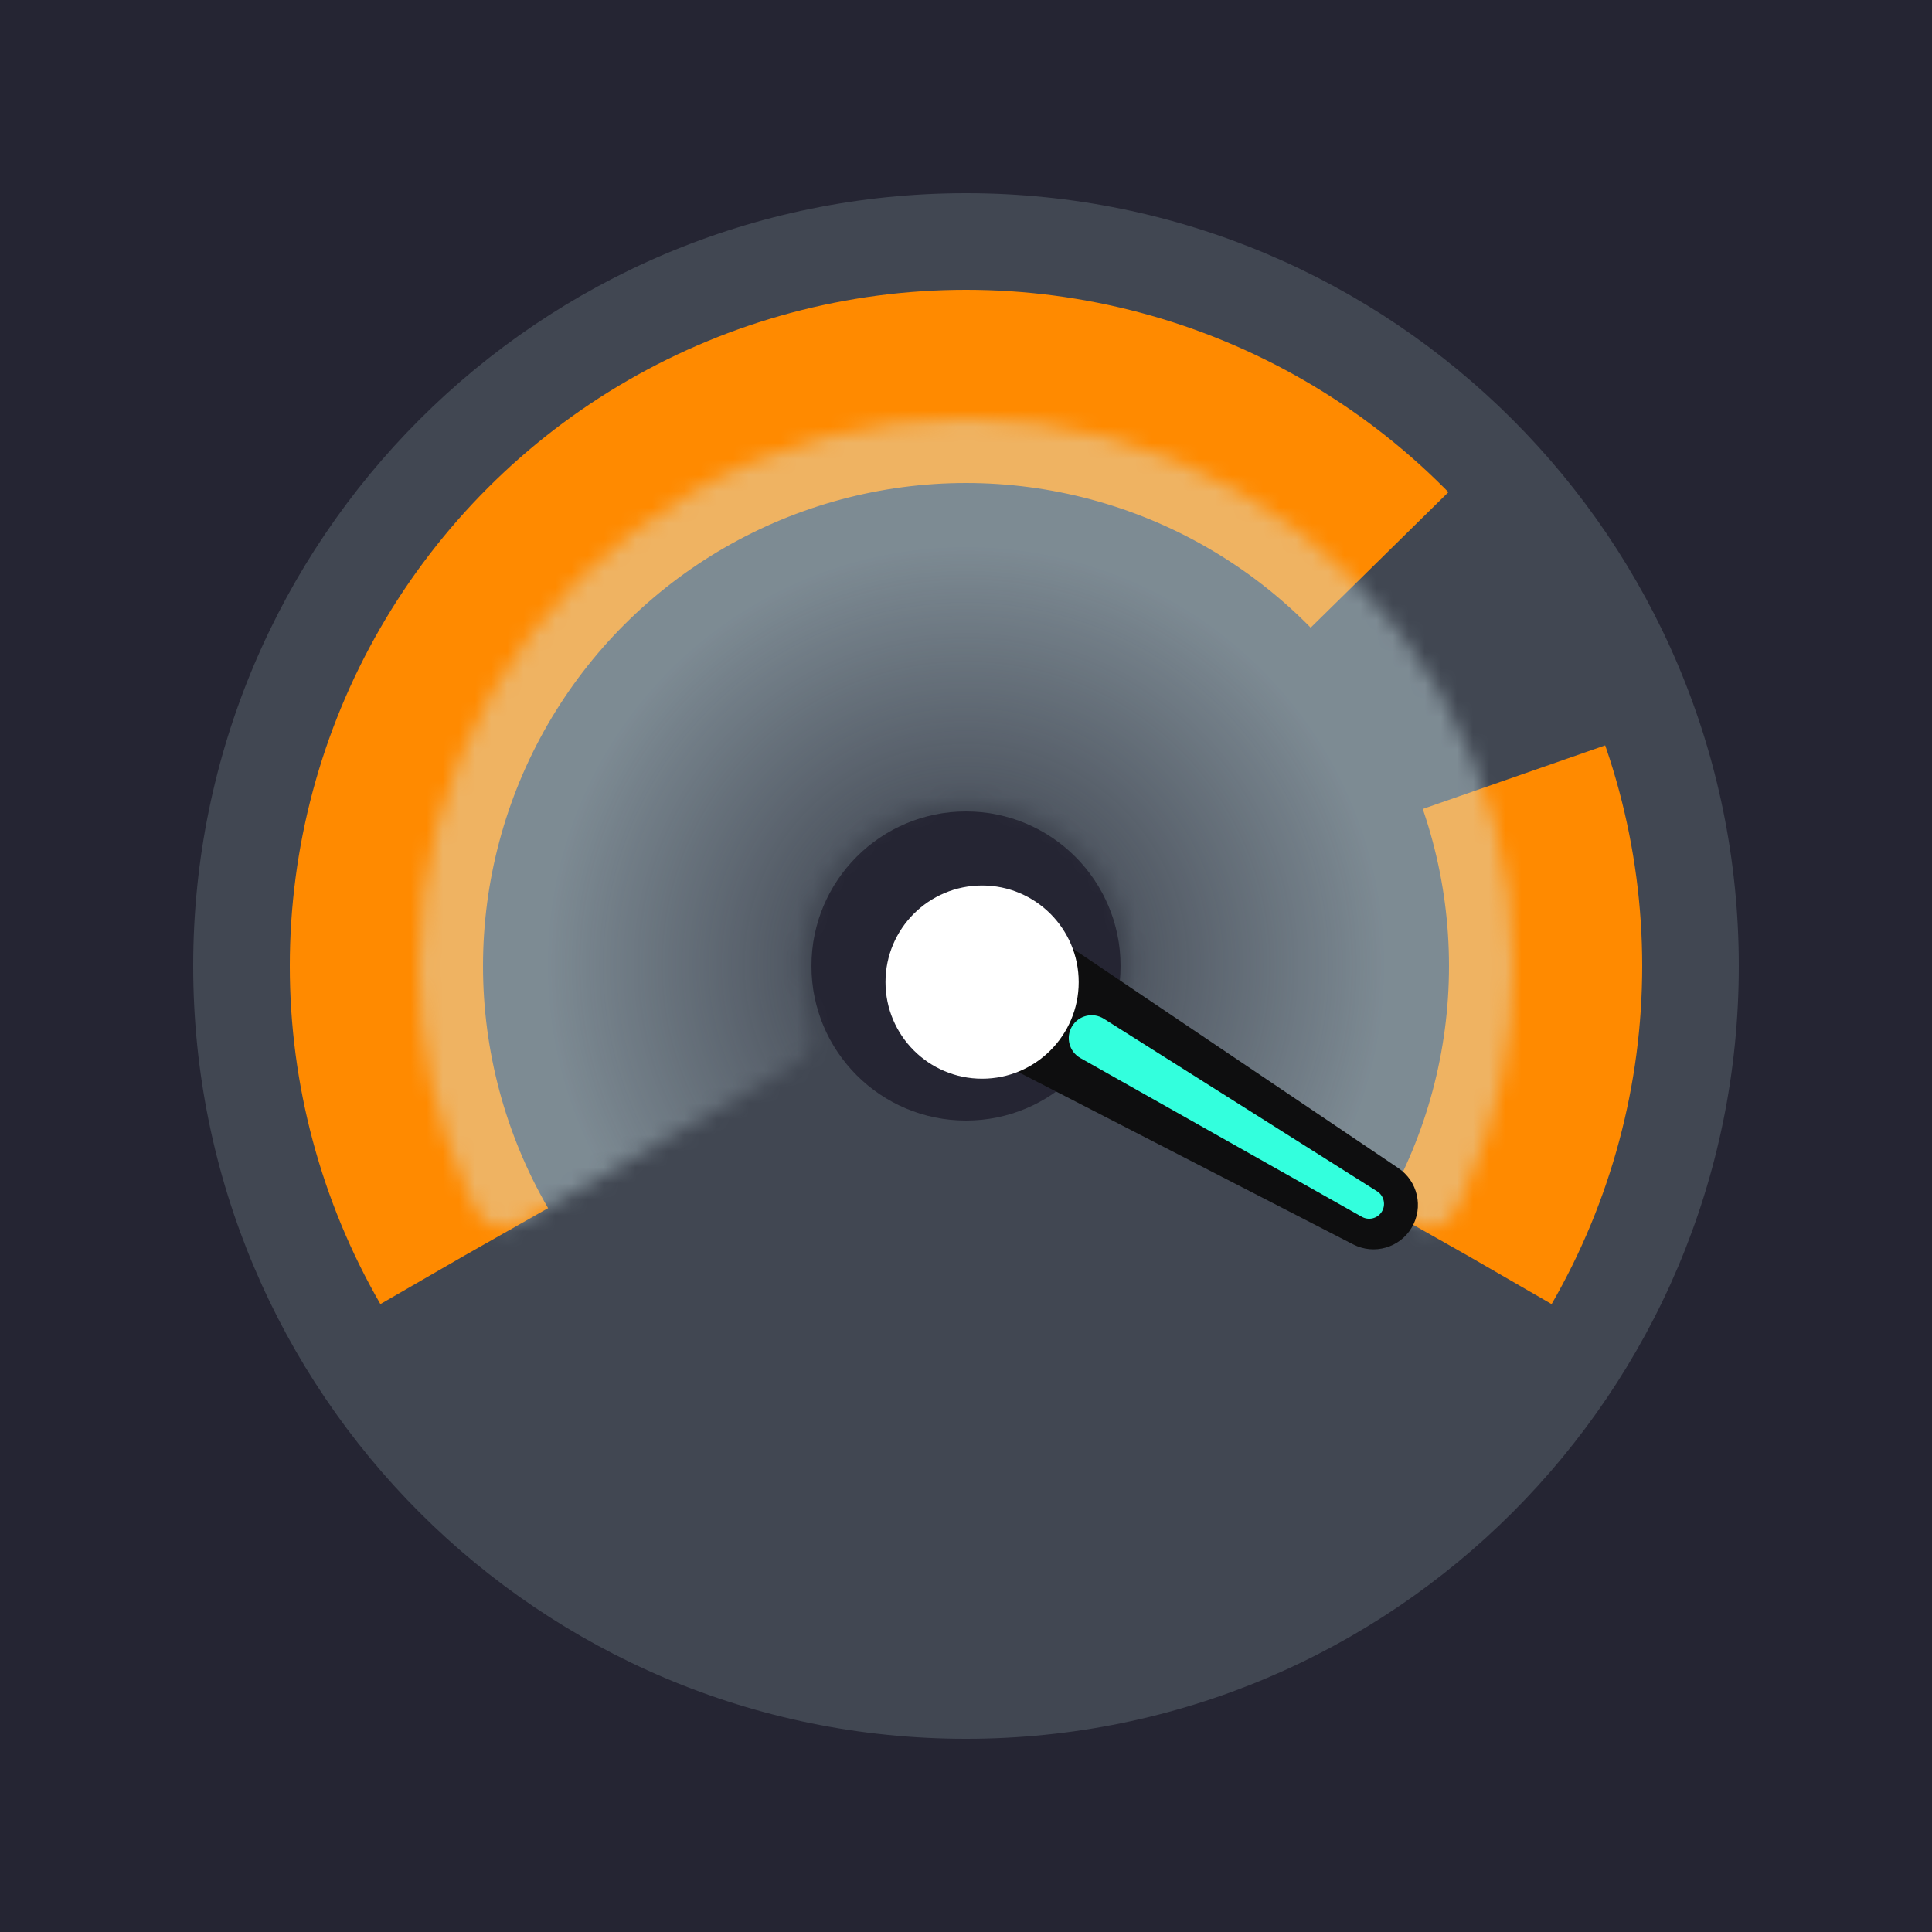 <?xml version="1.0" encoding="utf-8"?>
<svg width="120" height="120" viewBox="0 0 120 120" fill="none" xmlns="http://www.w3.org/2000/svg">
<rect width="120" height="120" fill="#252533"/>
<path d="M108 60C108 86.51 86.51 108 60 108C33.49 108 12 86.51 12 60C12 33.49 33.49 12 60 12C86.51 12 108 33.49 108 60ZM50.4 60C50.4 65.302 54.698 69.6 60 69.6C65.302 69.6 69.6 65.302 69.6 60C69.6 54.698 65.302 50.4 60 50.4C54.698 50.4 50.4 54.698 50.4 60Z" fill="#414752"/>
<path d="M28.823 78C25.663 72.527 24 66.319 24 60C24 53.681 25.663 47.473 28.823 42C31.983 36.527 36.527 31.983 42 28.823C47.473 25.663 53.681 24 60 24C66.319 24 72.527 25.663 78 28.823C83.473 31.983 88.017 36.527 91.177 42C94.337 47.473 96 53.681 96 60C96 66.319 94.337 72.527 91.177 78" stroke="url(#paint0_angular_5932_12820)" stroke-width="12" stroke-dasharray="104 16"/>
<g filter="url(#filter0_bii_5932_12820)">
<mask id="path-3-inside-1_5932_12820" fill="white">
<path d="M86.674 75.4C87.634 75.954 88.114 76.232 88.624 76.244C89.046 76.254 89.532 76.1 89.87 75.847C90.278 75.541 90.49 75.08 90.912 74.157C92.942 69.726 94 64.898 94 59.999C94 54.031 92.428 48.167 89.444 42.998C86.459 37.83 82.167 33.538 76.998 30.554C71.829 27.57 65.965 25.999 59.996 26C54.028 26.001 48.165 27.572 42.996 30.557C37.828 33.542 33.536 37.835 30.552 43.005C27.569 48.174 25.999 54.038 26 60.006C26.001 64.905 27.06 69.733 29.091 74.164C29.513 75.086 29.725 75.548 30.134 75.853C30.472 76.106 30.957 76.26 31.379 76.25C31.889 76.238 32.369 75.96 33.33 75.406L48.397 66.702C49.323 66.167 49.786 65.9 50.023 65.601C50.285 65.27 50.357 65.108 50.427 64.692C50.491 64.315 50.335 63.586 50.024 62.127C49.876 61.431 49.8 60.719 49.8 60.002C49.8 58.211 50.271 56.452 51.166 54.901C52.061 53.351 53.348 52.063 54.899 51.167C56.449 50.272 58.208 49.8 59.999 49.8C61.789 49.8 63.549 50.271 65.099 51.166C66.65 52.061 67.938 53.349 68.833 54.9C69.729 56.45 70.2 58.209 70.2 60C70.2 60.717 70.124 61.429 69.976 62.125C69.665 63.584 69.51 64.313 69.574 64.689C69.644 65.106 69.716 65.268 69.978 65.599C70.215 65.898 70.678 66.165 71.605 66.7L86.674 75.4Z"/>
</mask>
<path d="M86.674 75.4C87.634 75.954 88.114 76.232 88.624 76.244C89.046 76.254 89.532 76.1 89.87 75.847C90.278 75.541 90.49 75.08 90.912 74.157C92.942 69.726 94 64.898 94 59.999C94 54.031 92.428 48.167 89.444 42.998C86.459 37.83 82.167 33.538 76.998 30.554C71.829 27.57 65.965 25.999 59.996 26C54.028 26.001 48.165 27.572 42.996 30.557C37.828 33.542 33.536 37.835 30.552 43.005C27.569 48.174 25.999 54.038 26 60.006C26.001 64.905 27.06 69.733 29.091 74.164C29.513 75.086 29.725 75.548 30.134 75.853C30.472 76.106 30.957 76.26 31.379 76.25C31.889 76.238 32.369 75.96 33.33 75.406L48.397 66.702C49.323 66.167 49.786 65.9 50.023 65.601C50.285 65.27 50.357 65.108 50.427 64.692C50.491 64.315 50.335 63.586 50.024 62.127C49.876 61.431 49.8 60.719 49.8 60.002C49.8 58.211 50.271 56.452 51.166 54.901C52.061 53.351 53.348 52.063 54.899 51.167C56.449 50.272 58.208 49.8 59.999 49.8C61.789 49.8 63.549 50.271 65.099 51.166C66.65 52.061 67.938 53.349 68.833 54.9C69.729 56.45 70.2 58.209 70.2 60C70.2 60.717 70.124 61.429 69.976 62.125C69.665 63.584 69.51 64.313 69.574 64.689C69.644 65.106 69.716 65.268 69.978 65.599C70.215 65.898 70.678 66.165 71.605 66.7L86.674 75.4Z" stroke="url(#paint1_angular_5932_12820)" stroke-opacity="0.4" stroke-width="48" mask="url(#path-3-inside-1_5932_12820)"/>
</g>
<g filter="url(#filter1_bii_5932_12820)">
<path fill-rule="evenodd" clip-rule="evenodd" d="M56.895 57.902C57.121 57.541 57.234 57.36 57.342 57.217C58.542 55.633 60.722 55.169 62.462 56.128C62.619 56.215 62.796 56.334 63.15 56.572L86.853 72.553C88.06 73.366 88.427 74.978 87.692 76.234C86.951 77.498 85.352 77.963 84.049 77.292L58.63 64.211C58.234 64.007 58.036 63.905 57.881 63.806C56.149 62.703 55.534 60.468 56.458 58.634C56.541 58.469 56.659 58.28 56.895 57.902Z" fill="#0E0E0F"/>
</g>
<path fill-rule="evenodd" clip-rule="evenodd" d="M66.585 63.748C66.996 63.063 67.889 62.851 68.564 63.277L85.534 73.995C85.973 74.272 86.097 74.856 85.809 75.287C85.541 75.689 85.009 75.816 84.588 75.579L67.106 65.718C66.409 65.324 66.174 64.434 66.585 63.748Z" fill="#33FFDD"/>
<g filter="url(#filter2_di_5932_12820)">
<circle cx="60" cy="60" r="6" fill="white"/>
</g>
<defs>
<filter id="filter0_bii_5932_12820" x="-22" y="-22" width="164" height="146.25" filterUnits="userSpaceOnUse" color-interpolation-filters="sRGB">
<feFlood flood-opacity="0" result="BackgroundImageFix"/>
<feGaussianBlur in="BackgroundImageFix" stdDeviation="24"/>
<feComposite in2="SourceAlpha" operator="in" result="effect1_backgroundBlur_5932_12820"/>
<feBlend mode="normal" in="SourceGraphic" in2="effect1_backgroundBlur_5932_12820" result="shape"/>
<feColorMatrix in="SourceAlpha" type="matrix" values="0 0 0 0 0 0 0 0 0 0 0 0 0 0 0 0 0 0 127 0" result="hardAlpha"/>
<feOffset dx="1" dy="1"/>
<feGaussianBlur stdDeviation="1"/>
<feComposite in2="hardAlpha" operator="arithmetic" k2="-1" k3="1"/>
<feColorMatrix type="matrix" values="0 0 0 0 1 0 0 0 0 1 0 0 0 0 1 0 0 0 0.8 0"/>
<feBlend mode="normal" in2="shape" result="effect2_innerShadow_5932_12820"/>
<feColorMatrix in="SourceAlpha" type="matrix" values="0 0 0 0 0 0 0 0 0 0 0 0 0 0 0 0 0 0 127 0" result="hardAlpha"/>
<feOffset dx="-1" dy="-1"/>
<feGaussianBlur stdDeviation="1"/>
<feComposite in2="hardAlpha" operator="arithmetic" k2="-1" k3="1"/>
<feColorMatrix type="matrix" values="0 0 0 0 0.374 0 0 0 0 0.49 0 0 0 0 0.72 0 0 0 0.2 0"/>
<feBlend mode="normal" in2="effect2_innerShadow_5932_12820" result="effect3_innerShadow_5932_12820"/>
</filter>
<filter id="filter1_bii_5932_12820" x="8.029" y="7.631" width="128.041" height="117.967" filterUnits="userSpaceOnUse" color-interpolation-filters="sRGB">
<feFlood flood-opacity="0" result="BackgroundImageFix"/>
<feGaussianBlur in="BackgroundImageFix" stdDeviation="24"/>
<feComposite in2="SourceAlpha" operator="in" result="effect1_backgroundBlur_5932_12820"/>
<feBlend mode="normal" in="SourceGraphic" in2="effect1_backgroundBlur_5932_12820" result="shape"/>
<feColorMatrix in="SourceAlpha" type="matrix" values="0 0 0 0 0 0 0 0 0 0 0 0 0 0 0 0 0 0 127 0" result="hardAlpha"/>
<feOffset dy="0.5"/>
<feComposite in2="hardAlpha" operator="arithmetic" k2="-1" k3="1"/>
<feColorMatrix type="matrix" values="0 0 0 0 1 0 0 0 0 1 0 0 0 0 1 0 0 0 0.4 0"/>
<feBlend mode="normal" in2="shape" result="effect2_innerShadow_5932_12820"/>
<feColorMatrix in="SourceAlpha" type="matrix" values="0 0 0 0 0 0 0 0 0 0 0 0 0 0 0 0 0 0 127 0" result="hardAlpha"/>
<feOffset dy="-0.5"/>
<feGaussianBlur stdDeviation="0.25"/>
<feComposite in2="hardAlpha" operator="arithmetic" k2="-1" k3="1"/>
<feColorMatrix type="matrix" values="0 0 0 0 0 0 0 0 0 0 0 0 0 0 0 0 0 0 0.45 0"/>
<feBlend mode="normal" in2="effect2_innerShadow_5932_12820" result="effect3_innerShadow_5932_12820"/>
</filter>
<filter id="filter2_di_5932_12820" x="52" y="52" width="20" height="20" filterUnits="userSpaceOnUse" color-interpolation-filters="sRGB">
<feFlood flood-opacity="0" result="BackgroundImageFix"/>
<feColorMatrix in="SourceAlpha" type="matrix" values="0 0 0 0 0 0 0 0 0 0 0 0 0 0 0 0 0 0 127 0" result="hardAlpha"/>
<feOffset dx="2" dy="2"/>
<feGaussianBlur stdDeviation="2"/>
<feColorMatrix type="matrix" values="0 0 0 0 0 0 0 0 0 0 0 0 0 0 0 0 0 0 0.24 0"/>
<feBlend mode="normal" in2="BackgroundImageFix" result="effect1_dropShadow_5932_12820"/>
<feBlend mode="normal" in="SourceGraphic" in2="effect1_dropShadow_5932_12820" result="shape"/>
<feColorMatrix in="SourceAlpha" type="matrix" values="0 0 0 0 0 0 0 0 0 0 0 0 0 0 0 0 0 0 127 0" result="hardAlpha"/>
<feOffset dx="-1" dy="-1"/>
<feGaussianBlur stdDeviation="1"/>
<feComposite in2="hardAlpha" operator="arithmetic" k2="-1" k3="1"/>
<feColorMatrix type="matrix" values="0 0 0 0 0.374 0 0 0 0 0.49 0 0 0 0 0.72 0 0 0 0.2 0"/>
<feBlend mode="normal" in2="shape" result="effect2_innerShadow_5932_12820"/>
</filter>
<radialGradient id="paint0_angular_5932_12820" cx="0" cy="0" r="1" gradientUnits="userSpaceOnUse" gradientTransform="translate(60 60) rotate(90) scale(36)">
<stop offset="0.134" stop-color="#FF8A00" stop-opacity="0"/>
<stop offset="0.795" stop-color="#FF8A00"/>
</radialGradient>
<radialGradient id="paint1_angular_5932_12820" cx="0" cy="0" r="1" gradientUnits="userSpaceOnUse" gradientTransform="translate(60 60) rotate(90) scale(34)">
<stop offset="0.168" stop-color="#D7EBF5" stop-opacity="0.02"/>
<stop offset="0.771" stop-color="#D7F0F5"/>
</radialGradient>
</defs>
</svg>
